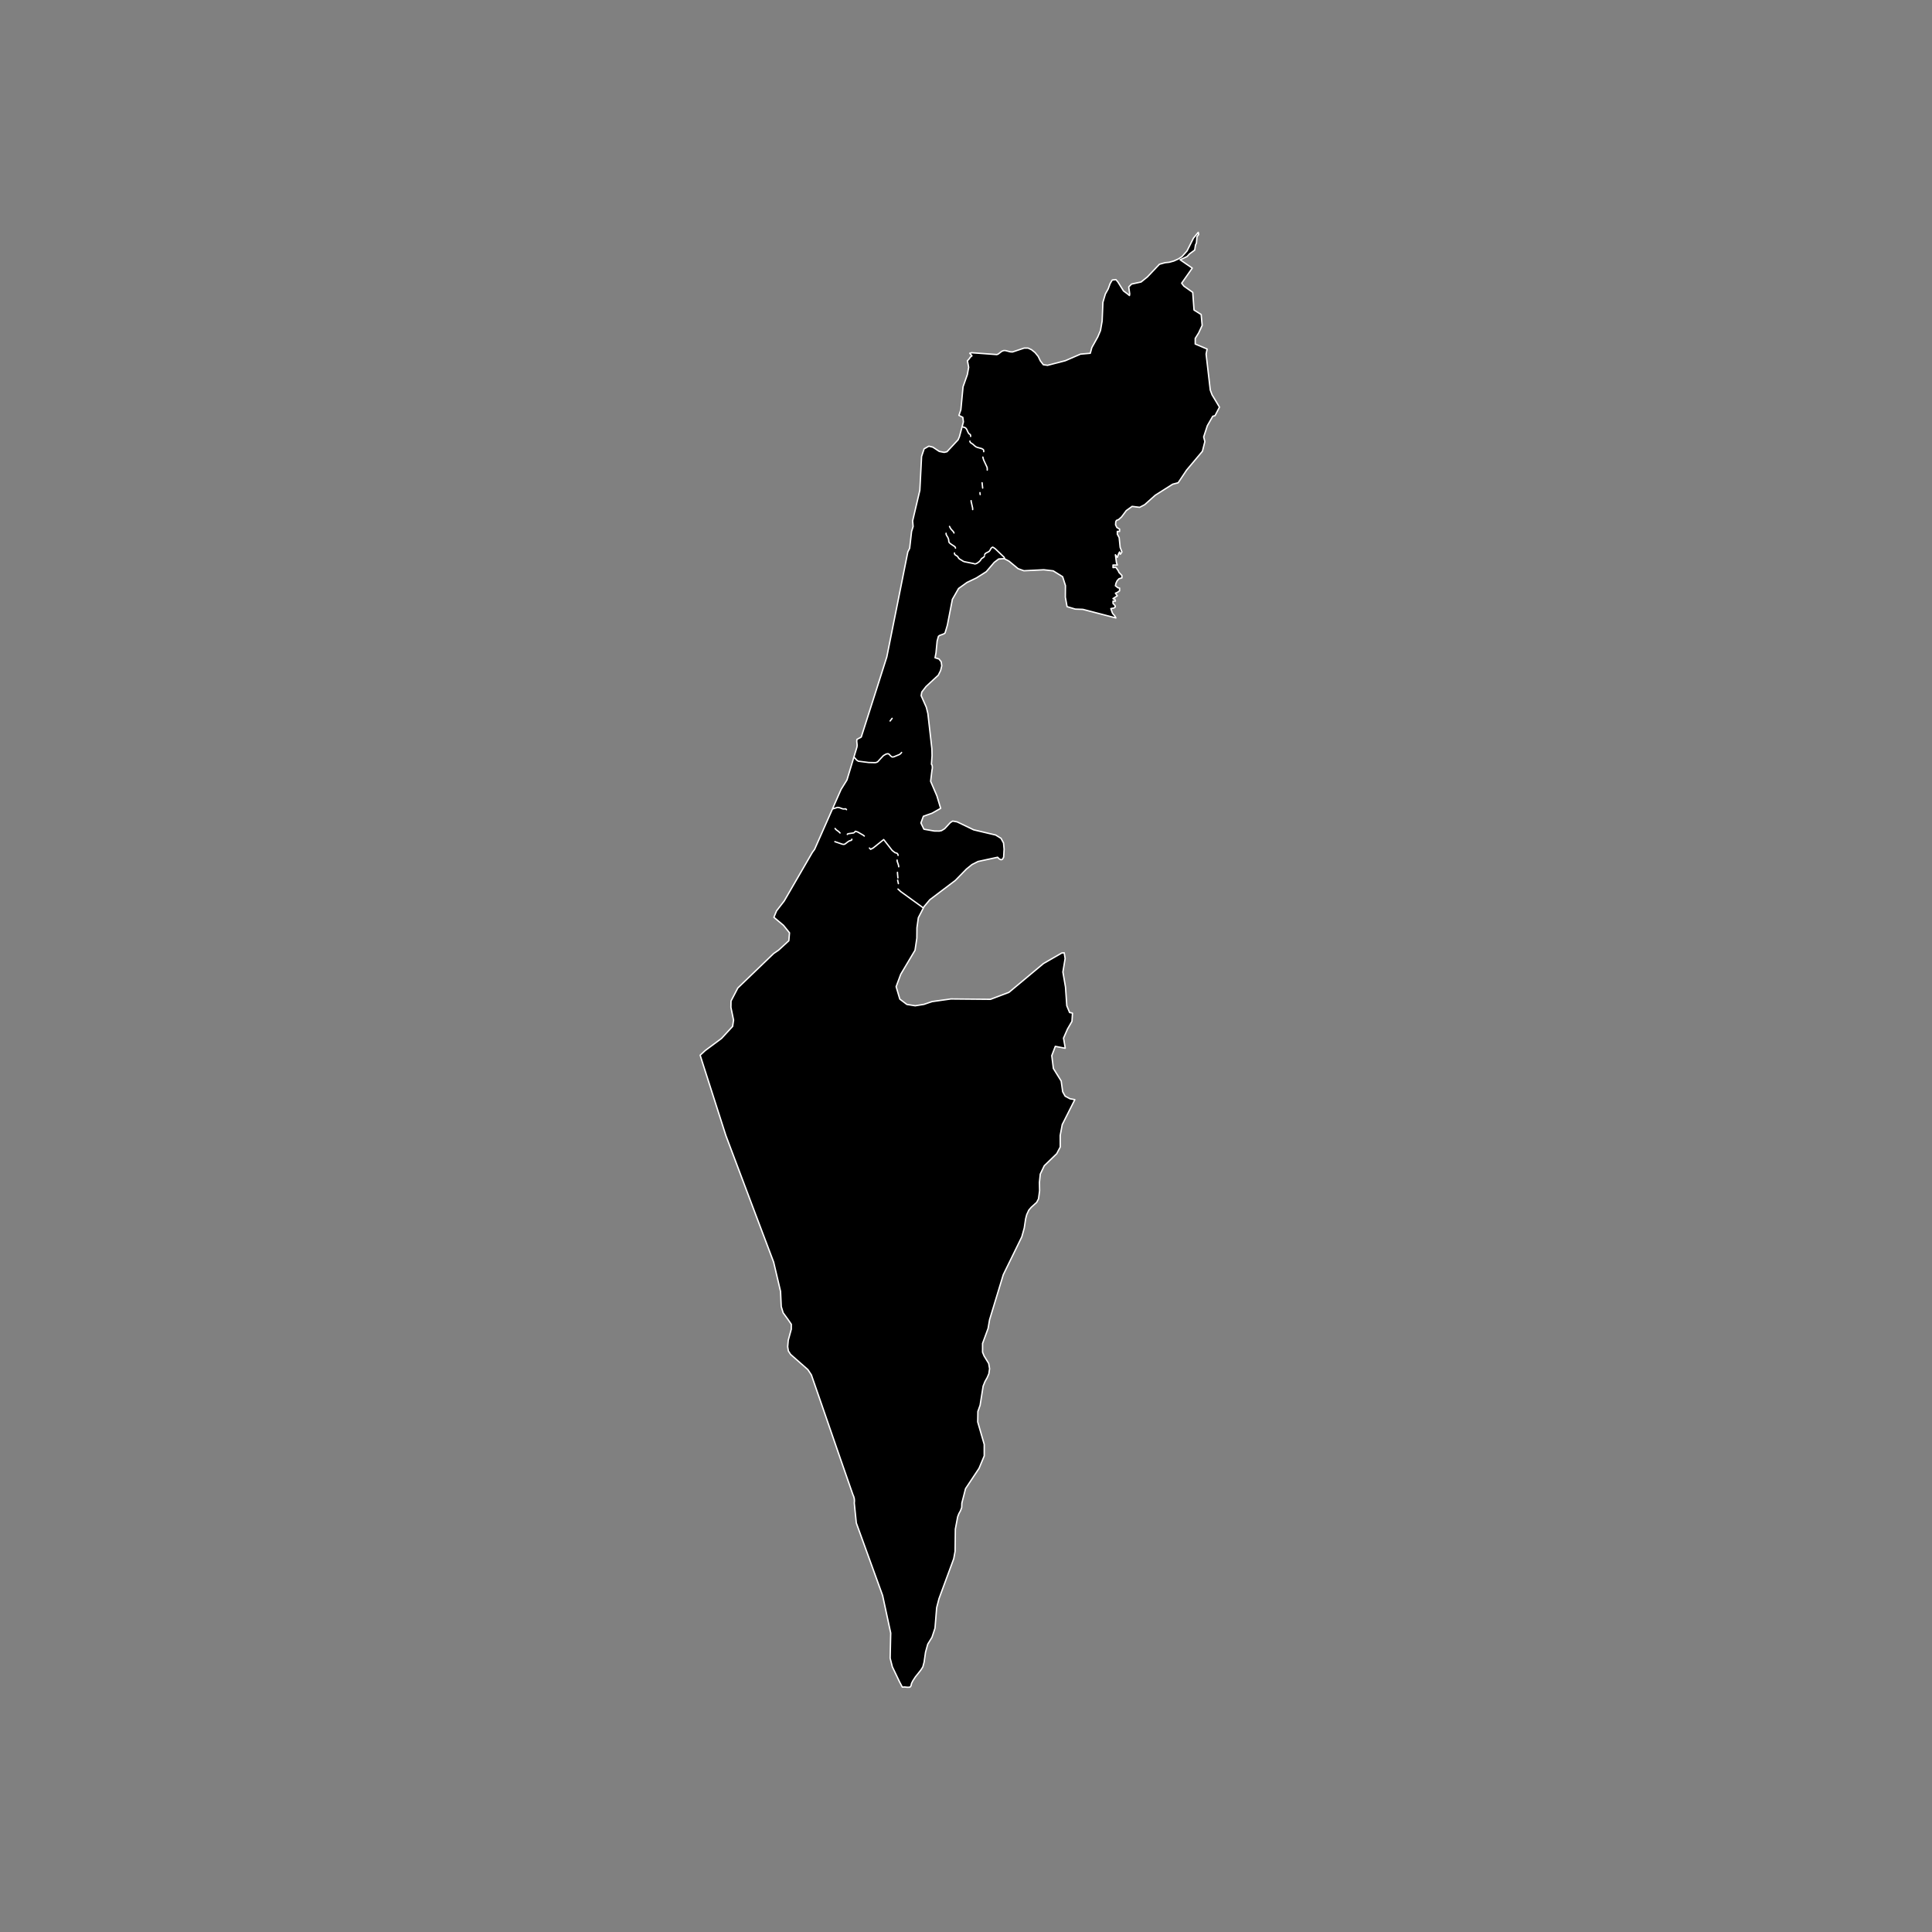 <svg width="150" height="150" viewBox="0 0 150 150" fill="none" xmlns="http://www.w3.org/2000/svg">
<rect x="0" y="0" width="150" height="150" fill="#808080" stroke="none"/>
<path fill-rule="evenodd" clip-rule="evenodd" d="M78.015 43.396L78.342 43.569L79.045 44.151L79.493 44.313L81.041 44.236L81.772 44.321L82.503 44.777L82.722 45.464L82.713 46.365L82.847 47.1L83.485 47.29L84.071 47.31L84.649 47.46L86.636 47.977L86.535 47.795L86.414 47.666L86.358 47.573L86.248 47.25L86.487 47.205L86.592 47.125L86.568 47.007L86.414 46.854V46.672H86.6L86.559 46.535L86.519 46.519L86.471 46.527L86.414 46.474L86.749 46.256L86.6 46.058L86.766 45.981L86.923 45.876V45.658L86.81 45.638L86.745 45.597L86.689 45.545L86.6 45.48L86.644 45.282L86.737 45.084L86.883 44.931L87.105 44.866V44.68L86.875 44.442L86.822 44.317L86.648 44.058L86.543 44.054L86.414 44.066V43.868H86.749L86.681 43.682L86.6 43.072L86.749 43.27L86.862 42.959L86.923 42.854L86.956 42.959L86.968 43.028L87.004 43.012L87.105 42.854L86.968 42.495L86.891 41.739L86.749 41.477V41.258H86.923V41.077L86.713 40.955L86.612 40.745L86.628 40.503L86.681 40.406L86.855 40.333L87.073 40.139L87.444 39.642L87.897 39.315L88.483 39.388L88.874 39.182L89.691 38.451L91.044 37.594L91.472 37.481L92.127 36.499L93.355 35.037L93.545 34.285L93.452 33.922L93.739 33.049L94.159 32.318L94.333 32.273L94.68 31.611L94.102 30.649L93.965 30.282L93.642 27.49L93.719 27.098L92.797 26.71V26.274L93.068 25.842L93.335 25.264L93.258 24.419L92.704 24.072L92.603 22.698L91.917 22.214L91.743 21.987L92.567 20.816L91.626 20.169L92.163 19.919L92.353 19.713L92.757 19.414L92.818 19.022L92.894 18.86L92.931 18.38L93.068 18.198L93.032 18.04L92.656 18.493L92.163 19.479L91.763 19.927L91.472 20.113L91.129 20.266L90.777 20.363L90.454 20.396L90.018 20.517L89.085 21.499L88.592 21.895L87.852 22.056L87.634 22.278L87.711 22.82L87.691 22.945L87.541 22.82L87.23 22.589L86.786 21.882L86.64 21.709L86.353 21.741L86.188 22.02L86.042 22.424L85.82 22.824L85.63 23.47L85.57 24.921L85.44 25.668L85.23 26.161L84.77 26.985L84.649 27.429L83.893 27.494L82.717 28.003L81.332 28.363L81.004 28.318L80.774 28.019L80.605 27.672L80.362 27.373L80.087 27.151L79.817 27.025H79.518L78.609 27.328L78.435 27.316L78.084 27.223L77.938 27.215L77.776 27.276L77.506 27.486L77.397 27.53L75.429 27.385L75.405 27.397L75.292 27.425L75.462 27.627L75.348 27.716L75.215 27.902L75.11 28.007L75.207 28.516L75.106 29.082L74.771 30.027L74.601 31.813L74.451 32.249L74.754 32.403L74.799 32.754L74.698 33.13L74.492 33.898L74.387 34.144L73.522 35.073L73.304 35.122L72.928 35.049L72.427 34.718L72.116 34.641L71.749 34.847L71.551 35.441L71.417 38.063L70.856 40.443L70.896 40.875L70.775 41.263L70.626 42.568L70.484 42.846L69.725 46.648L68.852 51.003L68.036 53.568L66.868 57.224L66.533 57.406L66.517 57.544L66.549 57.863L66.533 58L66.299 58.772L65.757 60.558L65.301 61.289L64.63 62.812L63.244 65.947L63.075 66.174L60.889 69.947L60.291 70.719L60.085 71.22L60.828 71.842L61.297 72.424L61.245 73.038L60.441 73.777H60.437L60.065 74.032L57.285 76.706L56.756 77.72L56.748 78.209L56.954 79.199L56.881 79.688L56.021 80.621L54.756 81.562L54.36 81.926L54.611 82.714L56.356 88.16L58.55 93.981L60.065 97.989L60.602 100.264L60.655 101.443L60.804 101.928L61.196 102.465L61.438 102.817L61.434 103.205L61.2 104.057L61.156 104.558L61.208 104.889L61.382 105.156L62.723 106.336L62.994 106.744L63.81 109.095L65.26 113.289L66.214 116.028L66.282 116.189L66.327 116.355L66.339 116.525L66.327 116.699L66.484 118.242L68.525 123.87L69.155 126.787L69.111 128.742L69.284 129.417L69.846 130.588L70.056 130.988L70.23 130.976L70.456 131L70.65 130.992L70.731 130.883L70.771 130.701L70.872 130.499L71.066 130.2L71.49 129.667L71.648 129.421L71.749 129.041L71.858 128.273L72.031 127.651L72.359 127.118L72.593 126.411L72.722 124.819L72.904 124.116L74.047 121.021L74.153 120.444L74.173 118.719L74.355 117.757L74.451 117.511L74.573 117.292L74.666 117.042L74.678 116.699L74.965 115.579L76.015 113.996L76.415 113.038V112.141L75.91 110.4L75.922 109.588L76.096 109.099L76.33 107.617L76.476 107.257L76.641 106.966L76.775 106.659L76.831 106.263L76.762 105.859L76.407 105.281L76.286 104.986V104.304L76.714 103.14L76.831 102.461L77.894 98.967L79.332 96.03L79.522 95.347L79.631 94.624L79.716 94.3L79.877 93.953L80.071 93.727L80.487 93.351L80.629 93.08L80.714 92.446L80.701 91.804L80.766 91.157L81.077 90.507L82.043 89.574L82.317 89.056L82.314 88.156L82.471 87.315L83.449 85.376L83.073 85.307L82.697 85.105L82.507 84.766L82.39 83.93L81.784 82.956L81.659 81.958L81.934 81.239L82.697 81.385L82.705 81.368L82.572 80.597L82.879 79.898L83.227 79.296L83.267 78.674L83.251 78.653L83.045 78.613L82.826 78.088L82.725 76.637L82.523 75.466L82.697 74.415L82.624 73.975L82.435 73.991L81.017 74.807L78.334 77.046L76.9 77.587L73.829 77.558L72.359 77.765L71.733 77.979L71.058 78.088L70.407 77.983L69.862 77.571L69.575 76.605L69.935 75.639L71.042 73.777L71.183 72.84L71.191 72.032L71.3 71.252L71.692 70.493L71.745 70.387L72.193 69.854L74.173 68.355L75.029 67.478L75.466 67.123L75.934 66.885L77.453 66.557L77.591 66.691L77.72 66.751L77.829 66.715L77.922 66.553L77.958 65.931L77.914 65.45L77.72 65.091L77.304 64.832L75.595 64.428L74.31 63.81L73.963 63.749L73.781 63.867L73.345 64.339L73.102 64.489L72.924 64.525L72.541 64.521L71.733 64.38L71.498 63.895L71.547 63.766L71.692 63.374L72.359 63.139L73.033 62.76L72.739 61.79L72.254 60.659L72.359 59.79L72.379 59.689L72.387 59.584L72.379 59.479L72.359 59.382L72.326 59.358L72.318 59.318L72.363 58.675L72.351 58.134L72.04 55.399L71.918 54.91L71.518 54.009L71.567 53.73L71.894 53.306L72.848 52.421L73.029 52.058L73.118 51.69L73.074 51.383L72.904 51.165L72.597 51.068L72.67 50.688L72.759 49.771L72.86 49.403L72.953 49.335L73.28 49.213L73.373 49.145L73.551 48.547L73.942 46.535L74.423 45.691L75.074 45.222L75.809 44.87L76.573 44.386L77.191 43.663L77.534 43.4L77.974 43.372L78.015 43.396Z" fill="black"/>
<path d="M78.015 43.396L77.958 43.262L77.263 42.6L77.183 42.543L77.073 42.479L76.993 42.523L76.932 42.592L76.863 42.725L76.803 42.802L76.766 42.83L76.544 42.943L76.472 43.008L76.451 43.056M78.015 43.396L78.342 43.569L79.045 44.151L79.493 44.313L81.041 44.236L81.772 44.321L82.503 44.777L82.722 45.464L82.713 46.365L82.847 47.1L83.485 47.29L84.071 47.31L84.649 47.46L86.636 47.977L86.535 47.795L86.414 47.666L86.358 47.573L86.248 47.25L86.487 47.205L86.592 47.125L86.568 47.007L86.414 46.854V46.672H86.6L86.559 46.535L86.519 46.519L86.471 46.527L86.414 46.474L86.749 46.256L86.6 46.058L86.766 45.981L86.923 45.876V45.658L86.81 45.638L86.745 45.597L86.689 45.545L86.6 45.48L86.644 45.282L86.737 45.084L86.883 44.931L87.105 44.866V44.68L86.875 44.442L86.822 44.317L86.648 44.058L86.543 44.054L86.414 44.066V43.868H86.749L86.681 43.682L86.6 43.072L86.749 43.27L86.862 42.959L86.923 42.854L86.956 42.959L86.968 43.028L87.004 43.012L87.105 42.854L86.968 42.495L86.891 41.739L86.749 41.477V41.258H86.923V41.077L86.713 40.955L86.612 40.745L86.628 40.503L86.681 40.406L86.855 40.333L87.073 40.139L87.444 39.642L87.897 39.315L88.483 39.388L88.874 39.182L89.691 38.451L91.044 37.594L91.472 37.481L92.127 36.499L93.355 35.037L93.545 34.285L93.452 33.922L93.739 33.049L94.159 32.318L94.333 32.273L94.68 31.611L94.102 30.649L93.965 30.282L93.642 27.49L93.719 27.098L92.797 26.71V26.274L93.068 25.842L93.335 25.264L93.258 24.419L92.704 24.072L92.603 22.698L91.917 22.214L91.743 21.987L92.567 20.816L91.626 20.169L92.163 19.919L92.353 19.713L92.757 19.414L92.818 19.022L92.894 18.86L92.931 18.38L93.068 18.198L93.032 18.04L92.656 18.493L92.163 19.479L91.763 19.927L91.472 20.113L91.129 20.266L90.777 20.363L90.454 20.396L90.018 20.517L89.085 21.499L88.592 21.895L87.852 22.056L87.634 22.278L87.711 22.82L87.691 22.945L87.541 22.82L87.23 22.589L86.786 21.882L86.64 21.709L86.353 21.741L86.188 22.02L86.042 22.424L85.82 22.824L85.63 23.47L85.57 24.921L85.44 25.668L85.23 26.161L84.77 26.985L84.649 27.429L83.893 27.494L82.717 28.003L81.332 28.363L81.004 28.318L80.774 28.019L80.605 27.672L80.362 27.373L80.087 27.151L79.817 27.025H79.518L78.609 27.328L78.435 27.316L78.084 27.223L77.938 27.215L77.776 27.276L77.506 27.486L77.397 27.53L75.429 27.385L75.405 27.397L75.292 27.425L75.462 27.627L75.348 27.716L75.215 27.902L75.11 28.007L75.207 28.516L75.106 29.082L74.771 30.027L74.601 31.813L74.451 32.249L74.754 32.403L74.799 32.754L74.698 33.13M78.015 43.396L77.974 43.372L77.534 43.4L77.191 43.663L76.573 44.386L75.809 44.87L75.074 45.222L74.423 45.691L73.942 46.535L73.551 48.547L73.373 49.145L73.28 49.213L72.953 49.335L72.86 49.403L72.759 49.771L72.67 50.688L72.597 51.068L72.904 51.165L73.074 51.383L73.118 51.69L73.029 52.058L72.848 52.421L71.894 53.306L71.567 53.73L71.518 54.009L71.918 54.91L72.04 55.399L72.351 58.134L72.363 58.675L72.318 59.318L72.326 59.358L72.359 59.382L72.379 59.479L72.387 59.584L72.379 59.689L72.359 59.79L72.254 60.659L72.739 61.79L73.033 62.76L72.359 63.139L71.692 63.374L71.547 63.766L71.498 63.895L71.733 64.38L72.541 64.521L72.924 64.525L73.102 64.489L73.345 64.339L73.781 63.867L73.963 63.749L74.31 63.81L75.595 64.428L77.304 64.832L77.72 65.091L77.914 65.45L77.958 65.931L77.922 66.553L77.829 66.715L77.72 66.751L77.591 66.691L77.453 66.557L75.934 66.885L75.466 67.123L75.029 67.478L74.173 68.355L72.193 69.854L71.745 70.387L71.692 70.493M74.698 33.13L74.928 33.199L74.993 33.251L75.053 33.332L75.142 33.53L75.191 33.619L75.231 33.675L75.332 33.736L75.352 33.797L75.361 33.885M74.698 33.13L74.492 33.898L74.387 34.144L73.522 35.073L73.304 35.122L72.928 35.049L72.427 34.718L72.116 34.641L71.749 34.847L71.551 35.441L71.417 38.063L70.856 40.443L70.896 40.875L70.775 41.263L70.626 42.568L70.484 42.846L69.725 46.648L68.852 51.003L68.036 53.568L66.868 57.224L66.533 57.406L66.517 57.544L66.549 57.863L66.533 58L66.299 58.772M66.299 58.772L66.521 59.022L66.642 59.099L67.434 59.2L67.939 59.212L68.02 59.2L68.137 59.152L68.569 58.683L68.638 58.635L68.787 58.55L68.88 58.525L68.953 58.521L68.998 58.541L69.038 58.566L69.131 58.671L69.232 58.756L69.296 58.776L69.406 58.756L69.838 58.578L69.943 58.493L69.999 58.421M66.299 58.772L65.757 60.558L65.301 61.289L64.63 62.812M64.63 62.812L64.723 62.78L64.937 62.715L64.99 62.691H65.087L65.2 62.715L65.402 62.792L65.503 62.808H65.579L65.628 62.792L65.677 62.812L65.721 62.861M64.63 62.812L63.244 65.947L63.075 66.174L60.889 69.947L60.291 70.719L60.085 71.22L60.828 71.842L61.297 72.424L61.245 73.038L60.441 73.777H60.437L60.065 74.032L57.285 76.706L56.756 77.72L56.748 78.209L56.954 79.199L56.881 79.688L56.021 80.621L54.756 81.562L54.36 81.926L54.611 82.714L56.356 88.16L58.55 93.981L60.065 97.989L60.602 100.264L60.655 101.443L60.804 101.928L61.196 102.465L61.438 102.817L61.434 103.205L61.2 104.057L61.156 104.558L61.208 104.889L61.382 105.156L62.723 106.336L62.994 106.744L63.81 109.095L65.26 113.289L66.214 116.028L66.282 116.189L66.327 116.355L66.339 116.525L66.327 116.699L66.484 118.242L68.525 123.87L69.155 126.787L69.111 128.742L69.284 129.417L69.846 130.588L70.056 130.988L70.23 130.976L70.456 131L70.65 130.992L70.731 130.883L70.771 130.701L70.872 130.499L71.066 130.2L71.49 129.667L71.648 129.421L71.749 129.041L71.858 128.273L72.031 127.651L72.359 127.118L72.593 126.411L72.722 124.819L72.904 124.116L74.047 121.021L74.153 120.444L74.173 118.719L74.355 117.757L74.451 117.511L74.573 117.292L74.666 117.042L74.678 116.699L74.965 115.579L76.015 113.996L76.415 113.038V112.141L75.91 110.4L75.922 109.588L76.096 109.099L76.33 107.617L76.476 107.257L76.641 106.966L76.775 106.659L76.831 106.263L76.762 105.859L76.407 105.281L76.286 104.986V104.304L76.714 103.14L76.831 102.461L77.894 98.967L79.332 96.03L79.522 95.347L79.631 94.624L79.716 94.3L79.877 93.953L80.071 93.727L80.487 93.351L80.629 93.08L80.714 92.446L80.701 91.804L80.766 91.157L81.077 90.507L82.043 89.574L82.317 89.056L82.314 88.156L82.471 87.315L83.449 85.376L83.073 85.307L82.697 85.105L82.507 84.766L82.39 83.93L81.784 82.956L81.659 81.958L81.934 81.239L82.697 81.385L82.705 81.368L82.572 80.597L82.879 79.898L83.227 79.296L83.267 78.674L83.251 78.653L83.045 78.613L82.826 78.088L82.725 76.637L82.523 75.466L82.697 74.415L82.624 73.975L82.435 73.991L81.017 74.807L78.334 77.046L76.9 77.587L73.829 77.558L72.359 77.765L71.733 77.979L71.058 78.088L70.407 77.983L69.862 77.571L69.575 76.605L69.935 75.639L71.042 73.777L71.183 72.84L71.191 72.032L71.3 71.252L71.692 70.493M71.692 70.493L69.931 69.22L69.721 69.026M67.503 65.842L67.596 65.939L67.797 65.834L68.61 65.184L69.272 66.032L69.498 66.206L69.555 66.214L69.648 66.251L69.68 66.283L69.713 66.335L69.729 66.412M69.652 66.776L69.652 66.828L69.66 66.877L69.761 67.18L69.777 67.297M69.68 67.729L69.68 67.794L69.713 68.161M69.696 68.331L69.7 68.392L69.741 68.545L69.749 68.602M69.264 55.774L69.107 55.976M76.435 43.161L76.407 43.218L76.367 43.266L76.233 43.351L76.189 43.388L76.144 43.472L76.096 43.533L76.023 43.61L75.857 43.731L75.76 43.771L75.684 43.783L75.579 43.751L74.868 43.61L74.754 43.561L74.674 43.505L74.52 43.416L74.448 43.355L74.403 43.295L74.371 43.238L74.326 43.185L74.165 43.081L74.124 43.036L74.108 42.988L74.104 42.935M75.3 34.249L75.312 34.306L75.348 34.362L75.554 34.504L75.655 34.601L75.773 34.69L75.862 34.73L76.225 34.831L76.314 34.883L76.35 34.912L76.374 34.976L76.379 35.069M76.31 35.489L76.334 35.599L76.383 35.74L76.641 36.294L76.649 36.382V36.495M76.249 37.481L76.294 37.893M76.084 38.249L76.1 38.398M75.397 38.871V38.924L75.514 39.445L75.518 39.562M73.72 40.871L73.765 40.964L73.837 41.081L74.031 41.295L74.068 41.38M73.454 41.404V41.469L73.49 41.566L73.595 41.735L73.635 41.84L73.656 41.925L73.664 42.038L73.7 42.131L73.801 42.22L74.132 42.442L74.169 42.491L74.185 42.556M64.836 64.323L64.881 64.38L64.953 64.448L65.119 64.566L65.22 64.671M64.82 65.345L65.41 65.547L65.523 65.559L65.608 65.527L65.862 65.333L65.959 65.281L66.097 65.24L66.137 65.192V65.156M65.786 64.784L65.798 64.752L65.87 64.727L66.274 64.667L66.331 64.634L66.408 64.541L66.481 64.558L66.606 64.602L67.022 64.844L67.103 64.909" stroke="white" stroke-width="0.107" stroke-linecap="round" stroke-linejoin="round"/>
</svg>
